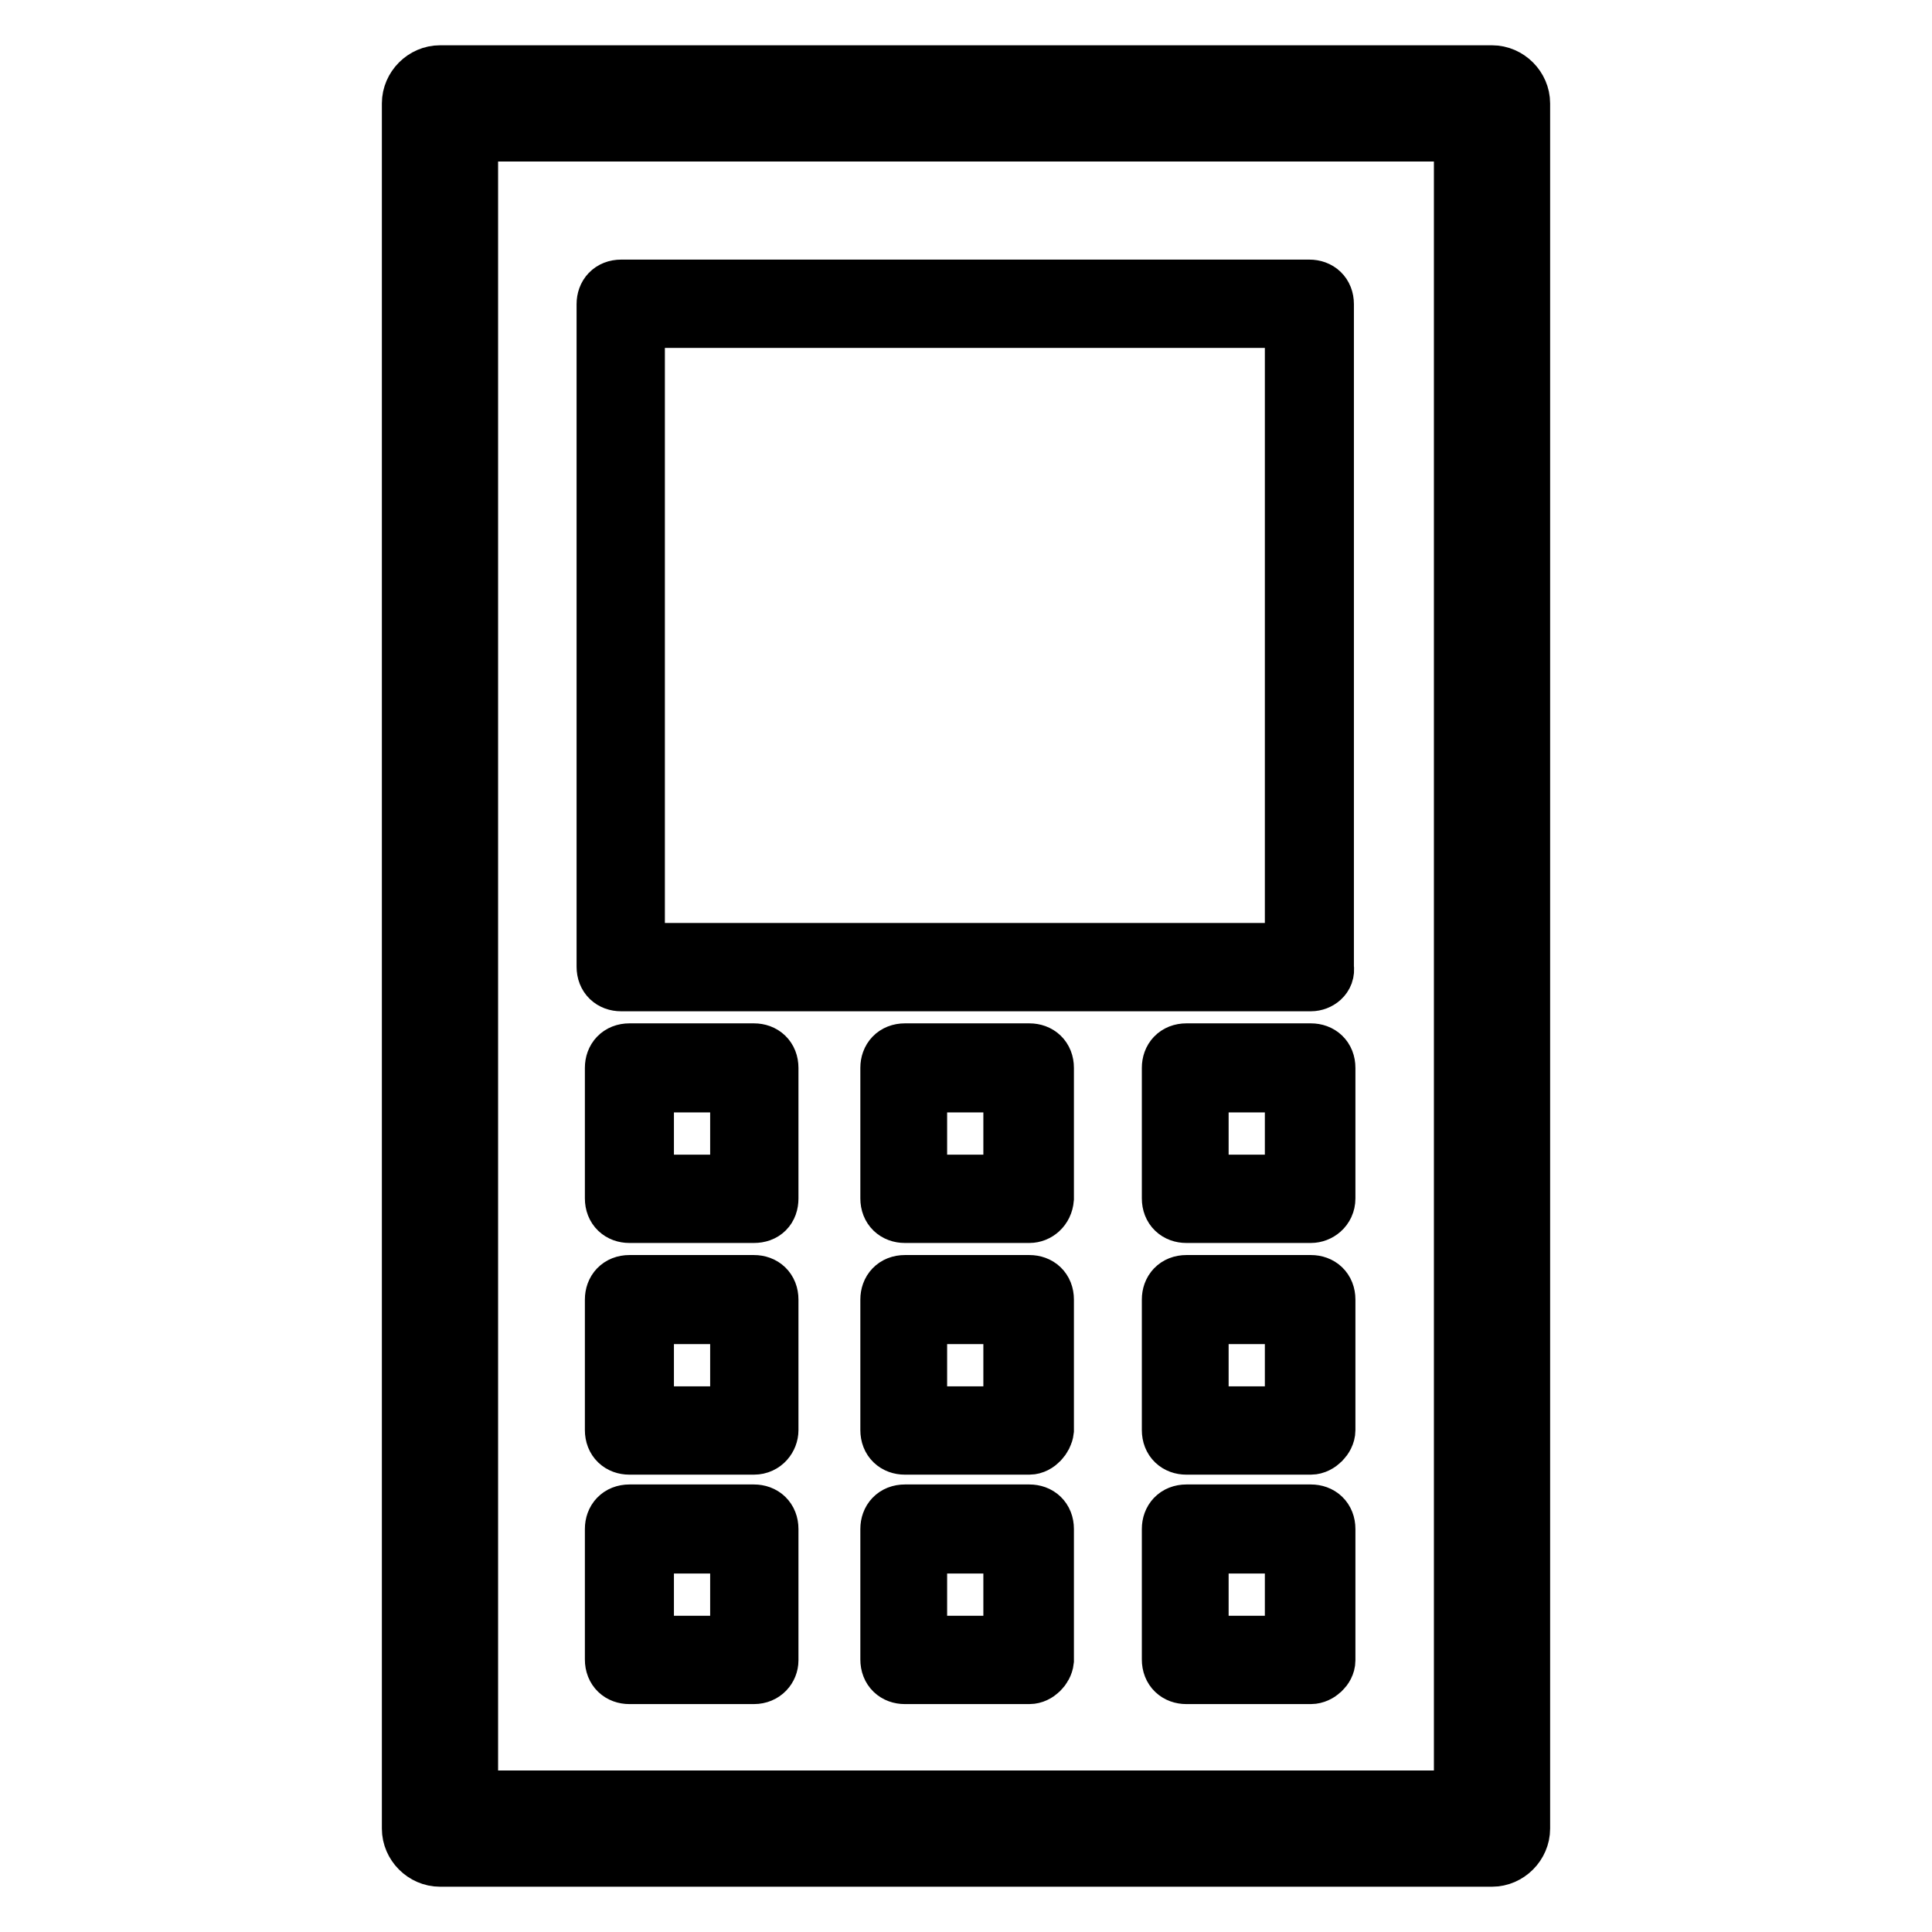 <?xml version="1.0" encoding="utf-8"?>
<!-- Svg Vector Icons : http://www.onlinewebfonts.com/icon -->
<!DOCTYPE svg PUBLIC "-//W3C//DTD SVG 1.1//EN" "http://www.w3.org/Graphics/SVG/1.1/DTD/svg11.dtd">
<svg version="1.1" xmlns="http://www.w3.org/2000/svg" xmlns:xlink="http://www.w3.org/1999/xlink" x="0px" y="0px" viewBox="0 0 256 256" enable-background="new 0 0 256 256" xml:space="preserve">
<g> <path stroke-width="8" fill-opacity="0" stroke="#000000"  d="M197.7,246H58.3c-2,0-3.7-1.7-3.7-3.7V13.7c0-2,1.7-3.7,3.7-3.7h139.4c2,0,3.7,1.7,3.7,3.7v228.6 C201.4,244.3,199.7,246,197.7,246z M62,238.6H194V17.4H62V238.6z M173.7,130H82.3c-1.1,0-1.9-0.7-1.9-1.9V40.3 c0-1.1,0.7-1.9,1.9-1.9h91.2c1.1,0,1.9,0.7,1.9,1.9v87.9C175.6,129.3,174.6,130,173.7,130z M84.1,126.3h87.5V42.1H84.1V126.3z  M99.9,160.7H83.4c-1.1,0-1.9-0.7-1.9-1.9v-17.3c0-1.1,0.7-1.9,1.9-1.9h16.5c1.1,0,1.9,0.7,1.9,1.9v17.3 C101.8,160,101.1,160.7,99.9,160.7z M85.3,157h12.8v-13.6H85.3V157z M173.7,160.7h-16.5c-1.1,0-1.9-0.7-1.9-1.9v-17.3 c0-1.1,0.7-1.9,1.9-1.9h16.5c1.1,0,1.9,0.7,1.9,1.9v17.3C175.6,160,174.6,160.7,173.7,160.7z M158.8,157h12.8v-13.6h-12.8V157z  M136.4,160.7h-16.5c-1.1,0-1.9-0.7-1.9-1.9v-17.3c0-1.1,0.7-1.9,1.9-1.9h16.5c1.1,0,1.9,0.7,1.9,1.9v17.3 C138.2,160,137.3,160.7,136.4,160.7z M121.5,157h12.8v-13.6h-12.8V157z M99.9,191.4H83.4c-1.1,0-1.9-0.7-1.9-1.9v-17.3 c0-1.1,0.7-1.9,1.9-1.9h16.5c1.1,0,1.9,0.7,1.9,1.9v17.3C101.8,190.4,101.1,191.4,99.9,191.4z M85.3,187.7h12.8v-13.6H85.3V187.7z  M173.7,191.4h-16.5c-1.1,0-1.9-0.7-1.9-1.9v-17.3c0-1.1,0.7-1.9,1.9-1.9h16.5c1.1,0,1.9,0.7,1.9,1.9v17.3 C175.6,190.4,174.6,191.4,173.7,191.4z M158.8,187.7h12.8v-13.6h-12.8V187.7z M136.4,191.4h-16.5c-1.1,0-1.9-0.7-1.9-1.9v-17.3 c0-1.1,0.7-1.9,1.9-1.9h16.5c1.1,0,1.9,0.7,1.9,1.9v17.3C138.2,190.4,137.3,191.4,136.4,191.4z M121.5,187.7h12.8v-13.6h-12.8 V187.7z M99.9,221.8H83.4c-1.1,0-1.9-0.7-1.9-1.9v-17.3c0-1.1,0.7-1.9,1.9-1.9h16.5c1.1,0,1.9,0.7,1.9,1.9V220 C101.8,220.9,101.1,221.8,99.9,221.8z M85.3,218.1h12.8v-13.6H85.3V218.1z M173.7,221.8h-16.5c-1.1,0-1.9-0.7-1.9-1.9v-17.3 c0-1.1,0.7-1.9,1.9-1.9h16.5c1.1,0,1.9,0.7,1.9,1.9V220C175.6,220.9,174.6,221.8,173.7,221.8z M158.8,218.1h12.8v-13.6h-12.8V218.1 z M136.4,221.8h-16.5c-1.1,0-1.9-0.7-1.9-1.9v-17.3c0-1.1,0.7-1.9,1.9-1.9h16.5c1.1,0,1.9,0.7,1.9,1.9V220 C138.2,220.9,137.3,221.8,136.4,221.8z M121.5,218.1h12.8v-13.6h-12.8V218.1z"/></g>
</svg>